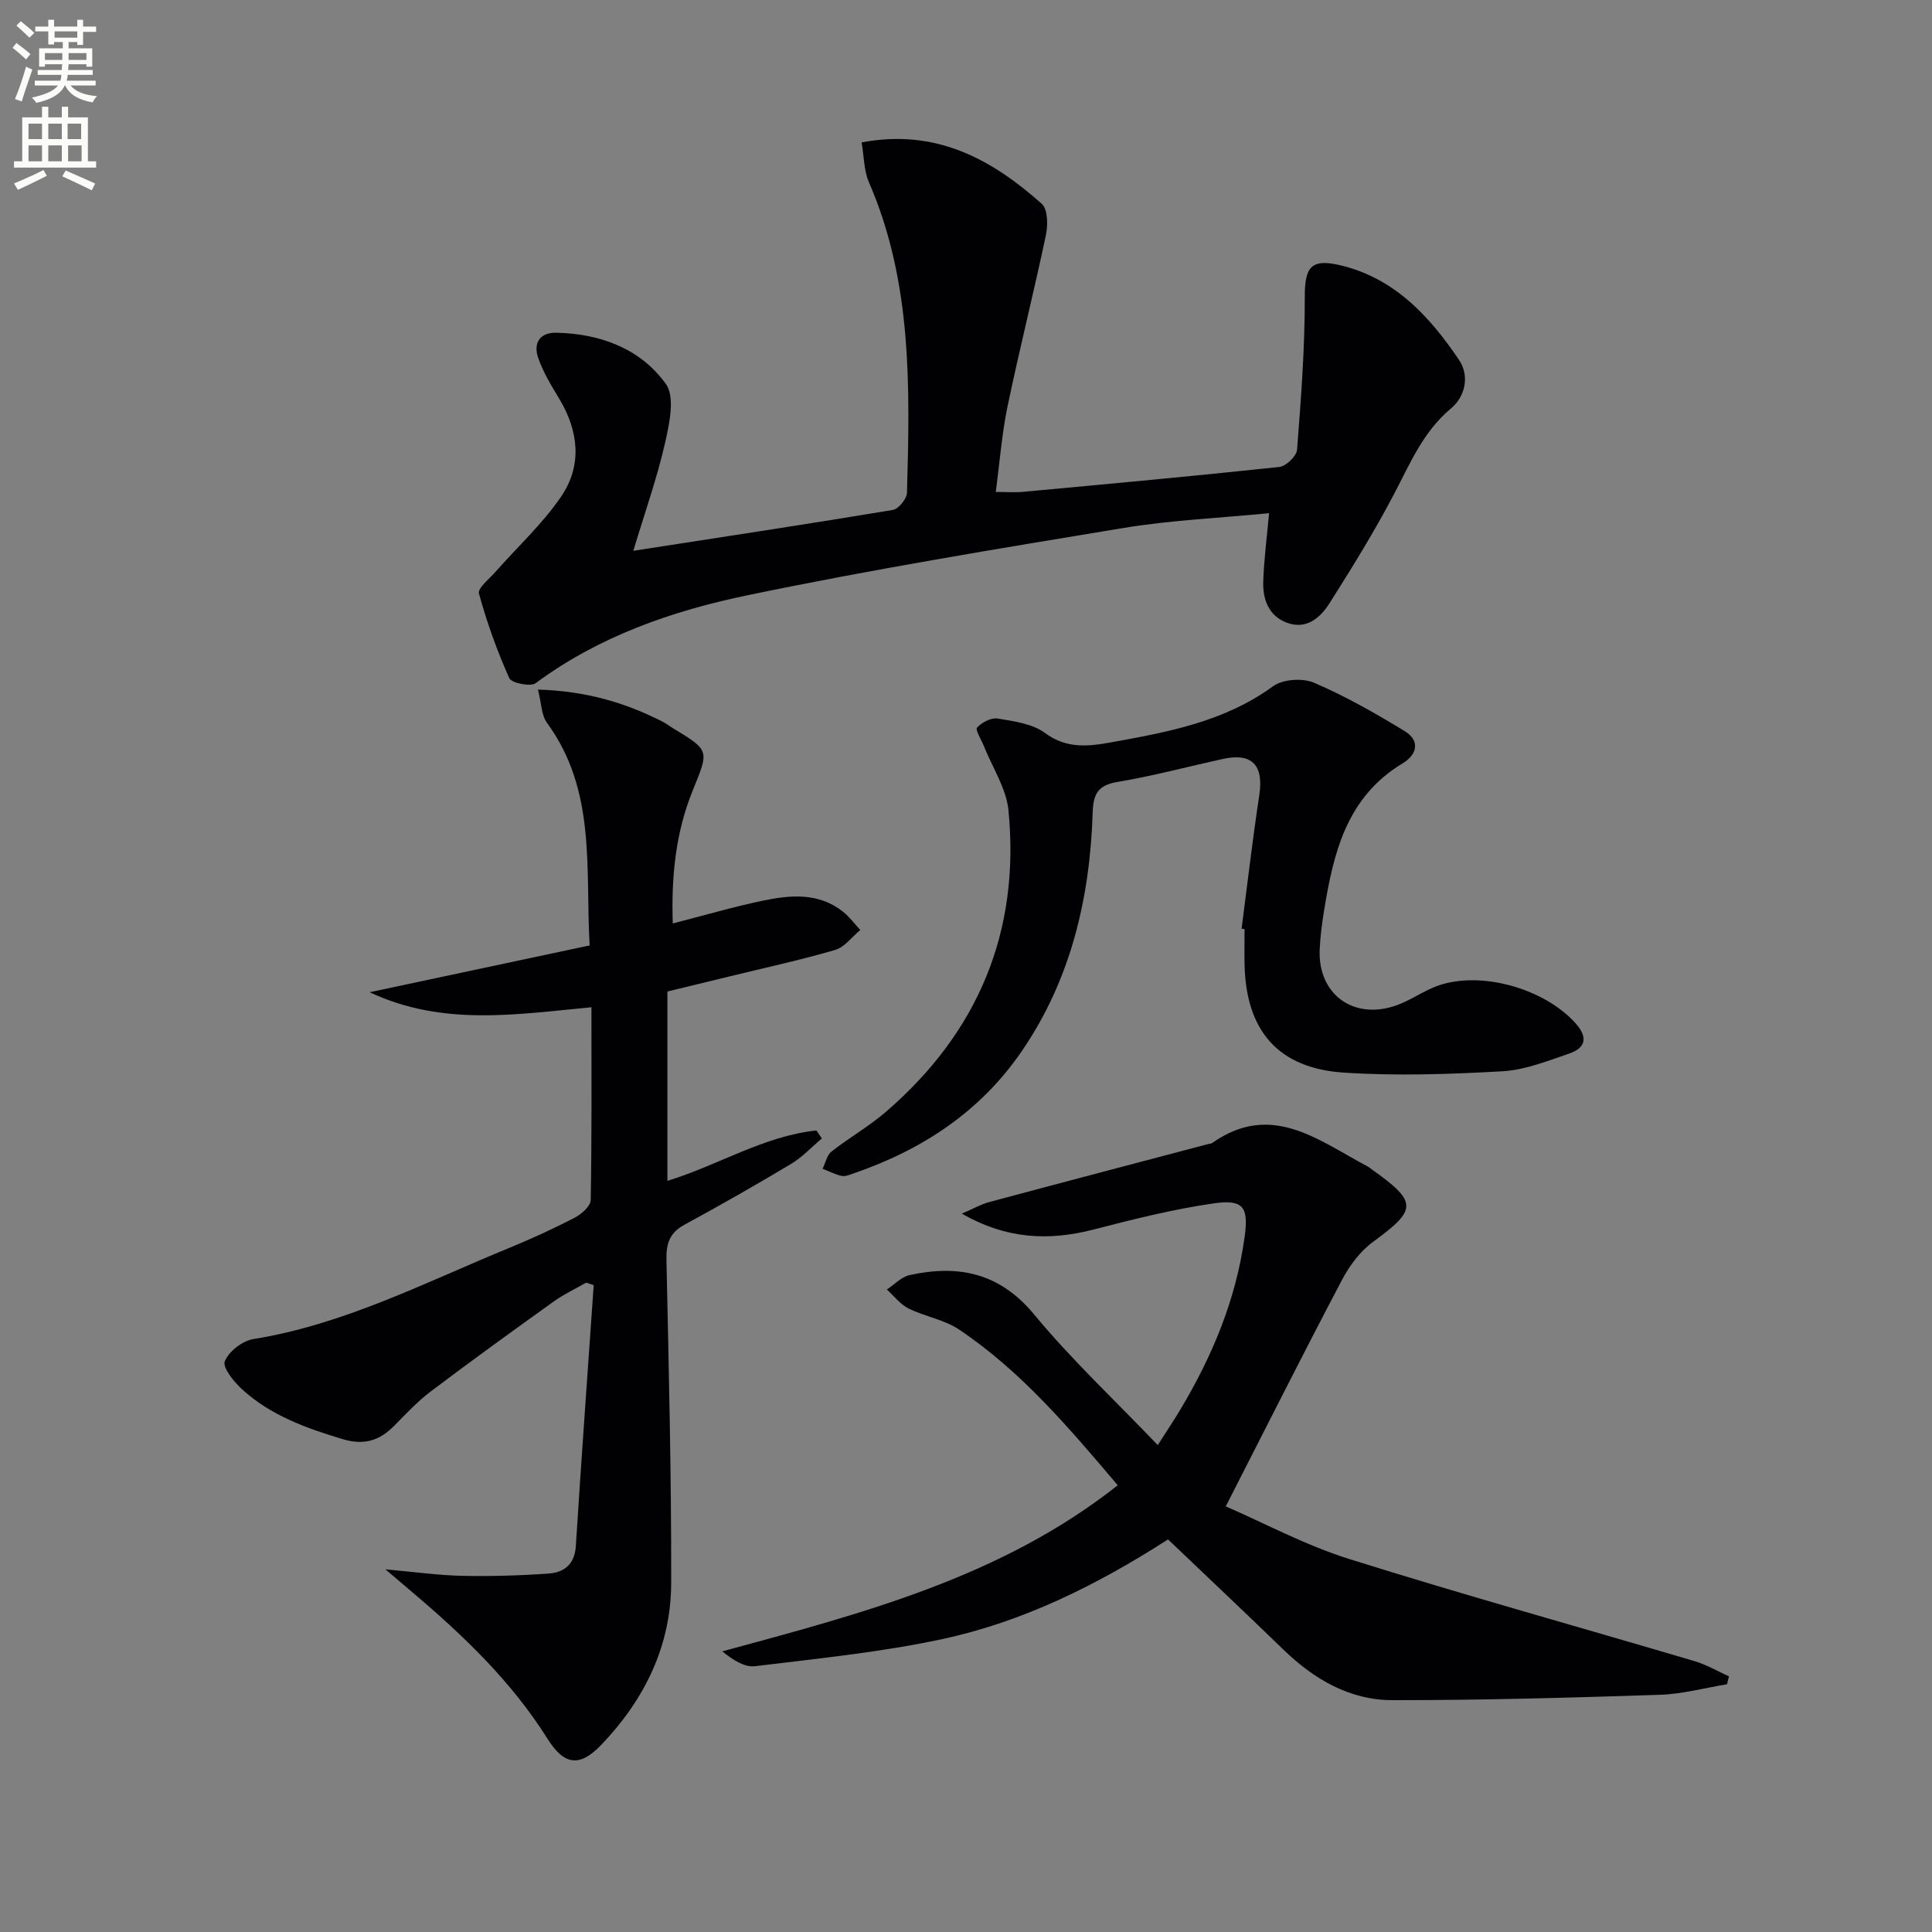 <svg enable-background="new 0 0 400 400" viewBox="0 0 400 400" xmlns="http://www.w3.org/2000/svg"><rect x="0" y="0" width="400" height="400" fill="#808080" stroke="none"/><path d="m2.6 9.9.8-1c.9.7 1.9 1.4 2.9 2.3l-.9 1.1c-1.1-1-2-1.8-2.8-2.4zm.5 10.6c.9-2.1 1.6-4.3 2.3-6.7.4.2.8.4 1.3.6-.7 2.1-1.5 4.3-2.2 6.6zm.3-15.2.9-.9c1 .8 2 1.6 2.8 2.4l-1 1c-.9-.9-1.8-1.7-2.7-2.5zm12.6-1.2h1.2v1.4h2.7v1.1h-2.7v2.7h-1.2v-.6h-1.8v1.3h4.9v3.8h-1.2v-.5h-3.7c0 .4-.1.9-.1 1.2h5.1v1h-5.2c0 .5-.1.9-.2 1.2h6v1h-5.2c1.1 1.3 2.9 2 5.5 2.2-.4.4-.7.8-.9 1.3-2.9-.5-4.8-1.6-5.7-3.5h-.1c-.8 1.7-2.7 2.9-5.9 3.6-.2-.4-.6-.8-.9-1.1 2.8-.6 4.6-1.4 5.4-2.5h-4.8v-1h5.3c.1-.3.2-.7.2-1.2h-4.9v-1h5c0-.4 0-.8.1-1.2h-3.6v.5h-1.2v-3.8h4.9v-1.3h-1.8v.5h-1.2v-2.7h-2.7v-1h2.7v-1.4h1.2v1.4h4.8zm-6.7 8.3h3.6c0-.4 0-.9 0-1.4h-3.6zm1.9-4.6h4.8v-1.3h-4.7v1.3zm6.7 3.2h-3.7v1.4h3.7z" fill="#fbfcfa"/><path d="m8.7 22.1h1.3v2.2h2.8v-2.2h1.3v2.2h4.1v9.1h1.7v1.3h-17v-1.3h1.7v-9.1h4.1zm.3 13.1.7 1.2c-1.8.9-3.8 1.9-6 2.9-.2-.4-.5-.8-.8-1.3 2.3-1 4.4-1.9 6.1-2.8zm-3.1-6.4h2.8v-3.2h-2.8zm0 4.6h2.8v-3.3h-2.8zm4.1-4.6h2.8v-3.2h-2.8zm0 4.6h2.8v-3.3h-2.8zm3.6 1.9c2.1.9 4.1 1.8 6.1 2.7l-.7 1.4c-2.2-1.1-4.2-2-6.1-2.9zm3.2-9.7h-2.8v3.2h2.8zm-2.7 7.8h2.8v-3.3h-2.8z" fill="#fbfcfa"/><g fill="#010104"><path d="m122.45 208.54c-15.33 1.44-30.78 4.03-45.92-3.11 14.94-3.18 29.88-6.36 45.55-9.69-.92-15.86 1.45-32.02-8.82-46.06-1.18-1.61-1.16-4.09-1.88-6.91 9.9.29 18.04 2.69 25.79 6.64.74.38 1.4.9 2.11 1.33 7.79 4.71 7.51 4.6 4.09 13.05-3.46 8.55-4.41 17.62-4.08 27.4 6.49-1.66 12.48-3.43 18.57-4.7 5.75-1.2 11.62-1.76 16.69 2.28 1.34 1.07 2.38 2.51 3.56 3.77-1.72 1.42-3.23 3.55-5.19 4.13-7.15 2.09-14.45 3.67-21.69 5.44-4.32 1.05-8.63 2.1-13.05 3.17v39.2c10.48-3.2 19.93-9.28 30.85-10.43.37.55.75 1.11 1.12 1.66-2.11 1.77-4.02 3.86-6.36 5.26-7.27 4.36-14.64 8.55-22.09 12.6-3.09 1.68-3.79 3.93-3.72 7.29.48 22.3 1.03 44.61.98 66.91-.03 13.02-5.54 24.16-14.5 33.51-4.46 4.65-7.66 4.2-11.1-1.28-7.44-11.85-17.4-21.37-27.97-30.33-1.49-1.26-2.98-2.53-5.59-4.75 6.22.55 11.05 1.24 15.88 1.34 5.96.12 11.93-.05 17.88-.47 3.21-.22 5.42-1.88 5.66-5.69 1.14-18.02 2.45-36.02 3.7-54.03-.52-.17-1.04-.34-1.57-.51-2.25 1.3-4.64 2.41-6.74 3.92-8.51 6.1-17 12.24-25.36 18.55-2.76 2.08-5.17 4.66-7.61 7.14-3.07 3.11-6.27 4.13-10.76 2.77-7.55-2.28-14.85-4.9-20.74-10.28-1.7-1.55-4.11-4.52-3.6-5.81.81-2.05 3.65-4.24 5.91-4.61 18.82-3.03 35.57-11.73 52.9-18.84 4.61-1.89 9.16-3.97 13.58-6.26 1.43-.74 3.34-2.4 3.37-3.68.24-13.24.15-26.49.15-39.92z"/><path d="m131.12 114.04c19.05-2.95 36.41-5.58 53.73-8.46 1.18-.2 2.89-2.3 2.93-3.55.6-21.8 1.12-43.61-7.87-64.27-1.06-2.44-1.02-5.36-1.52-8.28 15.44-2.91 26.95 3.51 37.3 12.72 1.26 1.12 1.29 4.42.85 6.49-2.5 11.85-5.47 23.6-7.94 35.45-1.18 5.65-1.6 11.45-2.44 17.71 2.1 0 3.89.14 5.65-.02 17.7-1.64 35.39-3.26 53.06-5.15 1.39-.15 3.56-2.23 3.67-3.55.82-10.54 1.63-21.11 1.6-31.68-.01-6.03 1.23-7.94 7.14-6.58 11.33 2.61 18.64 10.53 24.78 19.62 2.29 3.39 1.25 7.65-1.63 10.06-5.77 4.81-8.44 11.32-11.76 17.65-4.08 7.78-8.71 15.28-13.41 22.7-1.9 2.99-4.77 5.52-8.79 4.04-3.76-1.38-5.04-4.79-4.93-8.47.14-4.58.75-9.14 1.21-14.22-10.17 1-20.28 1.43-30.19 3.07-25.99 4.29-52.01 8.56-77.79 13.92-15.58 3.24-30.72 8.47-43.86 18.2-1.07.79-5.01-.01-5.47-1.04-2.53-5.66-4.64-11.54-6.28-17.52-.3-1.1 2.14-3.02 3.41-4.47 4.57-5.19 9.76-9.95 13.62-15.62 4.38-6.44 3.63-13.54-.42-20.26-1.62-2.69-3.3-5.44-4.33-8.39-1.07-3.06.24-5.34 3.82-5.25 9.08.21 17.34 3.3 22.6 10.6 1.93 2.68.74 8.21-.16 12.18-1.63 7.21-4.12 14.21-6.58 22.37z"/><path d="m253.78 311.88c7.93 3.43 16.48 8.05 25.58 10.9 23.71 7.45 47.67 14.09 71.51 21.15 2.46.73 4.73 2.08 7.09 3.14-.13.55-.27 1.09-.4 1.64-4.64.76-9.26 2.03-13.92 2.18-18.45.6-36.92 1.13-55.38 1.11-8.83-.01-16.21-4.33-22.53-10.45-7.88-7.63-15.86-15.16-23.9-22.83-14.81 9.51-30.04 17.04-46.71 20.63-12.75 2.74-25.84 4.03-38.81 5.62-2.14.26-4.49-1.24-6.77-3.07 28.94-7.87 57.63-15.26 81.88-34.39-10.16-11.97-20.03-23.65-32.88-32.26-3.06-2.05-7.06-2.67-10.43-4.34-1.72-.86-3.01-2.59-4.5-3.93 1.56-1.02 2.99-2.6 4.69-2.98 10.1-2.22 18.65-.51 25.82 8.16 7.72 9.34 16.64 17.68 25.58 27.03 1.73-2.71 3.24-4.95 4.63-7.27 6.64-11.08 11.54-22.79 13.34-35.7.87-6.21-.13-7.99-6.42-7.07-8.34 1.21-16.58 3.27-24.75 5.39-9.23 2.39-18 2.09-27.35-3.27 2.33-1 3.94-1.94 5.67-2.4 15.06-4.04 30.14-8 45.21-11.98.32-.09.7-.08.96-.26 12.33-8.66 22.07-.43 32.26 4.92.29.15.53.4.8.59 9.49 6.73 9.38 8.29.25 14.95-2.67 1.95-4.9 4.94-6.46 7.91-7.96 15.11-15.63 30.37-24.06 46.88z"/><path d="m257.06 192.27c1.2-9.21 2.26-18.43 3.66-27.61.95-6.24-1.47-8.86-7.58-7.52-7.29 1.6-14.51 3.54-21.86 4.77-4.05.68-4.93 2.6-5.05 6.29-.58 17.73-4.49 34.54-14.68 49.43-8.61 12.58-20.67 20.45-34.88 25.33-.78.27-1.68.66-2.42.5-1.36-.3-2.63-.97-3.94-1.48.6-1.21.89-2.82 1.85-3.57 3.65-2.87 7.76-5.2 11.27-8.23 19.08-16.45 27.82-37.32 25.36-62.43-.45-4.54-3.33-8.85-5.08-13.26-.53-1.33-1.84-3.38-1.42-3.85.98-1.08 2.92-2.1 4.26-1.88 3.38.57 7.21 1.07 9.83 3.01 4.45 3.3 8.97 2.77 13.63 1.93 11.77-2.12 23.48-4.27 33.56-11.62 2.02-1.47 6.13-1.74 8.49-.73 6.49 2.78 12.69 6.32 18.74 10 3.29 2 2.62 4.88-.44 6.72-11.56 6.96-14.3 18.54-16.24 30.55-.42 2.62-.77 5.27-.89 7.92-.43 9.31 6.99 14.76 15.91 11.6 2.95-1.05 5.58-3 8.53-4.05 8.92-3.16 21.95.54 28.44 7.66 2.65 2.9 2.34 5.17-1.26 6.39-4.51 1.54-9.15 3.4-13.81 3.66-10.93.61-21.94.99-32.85.27-13.55-.9-20.18-8.67-20.51-22.21-.06-2.5-.01-4.99-.01-7.49-.22-.03-.41-.06-.61-.1z"/></g></svg>
